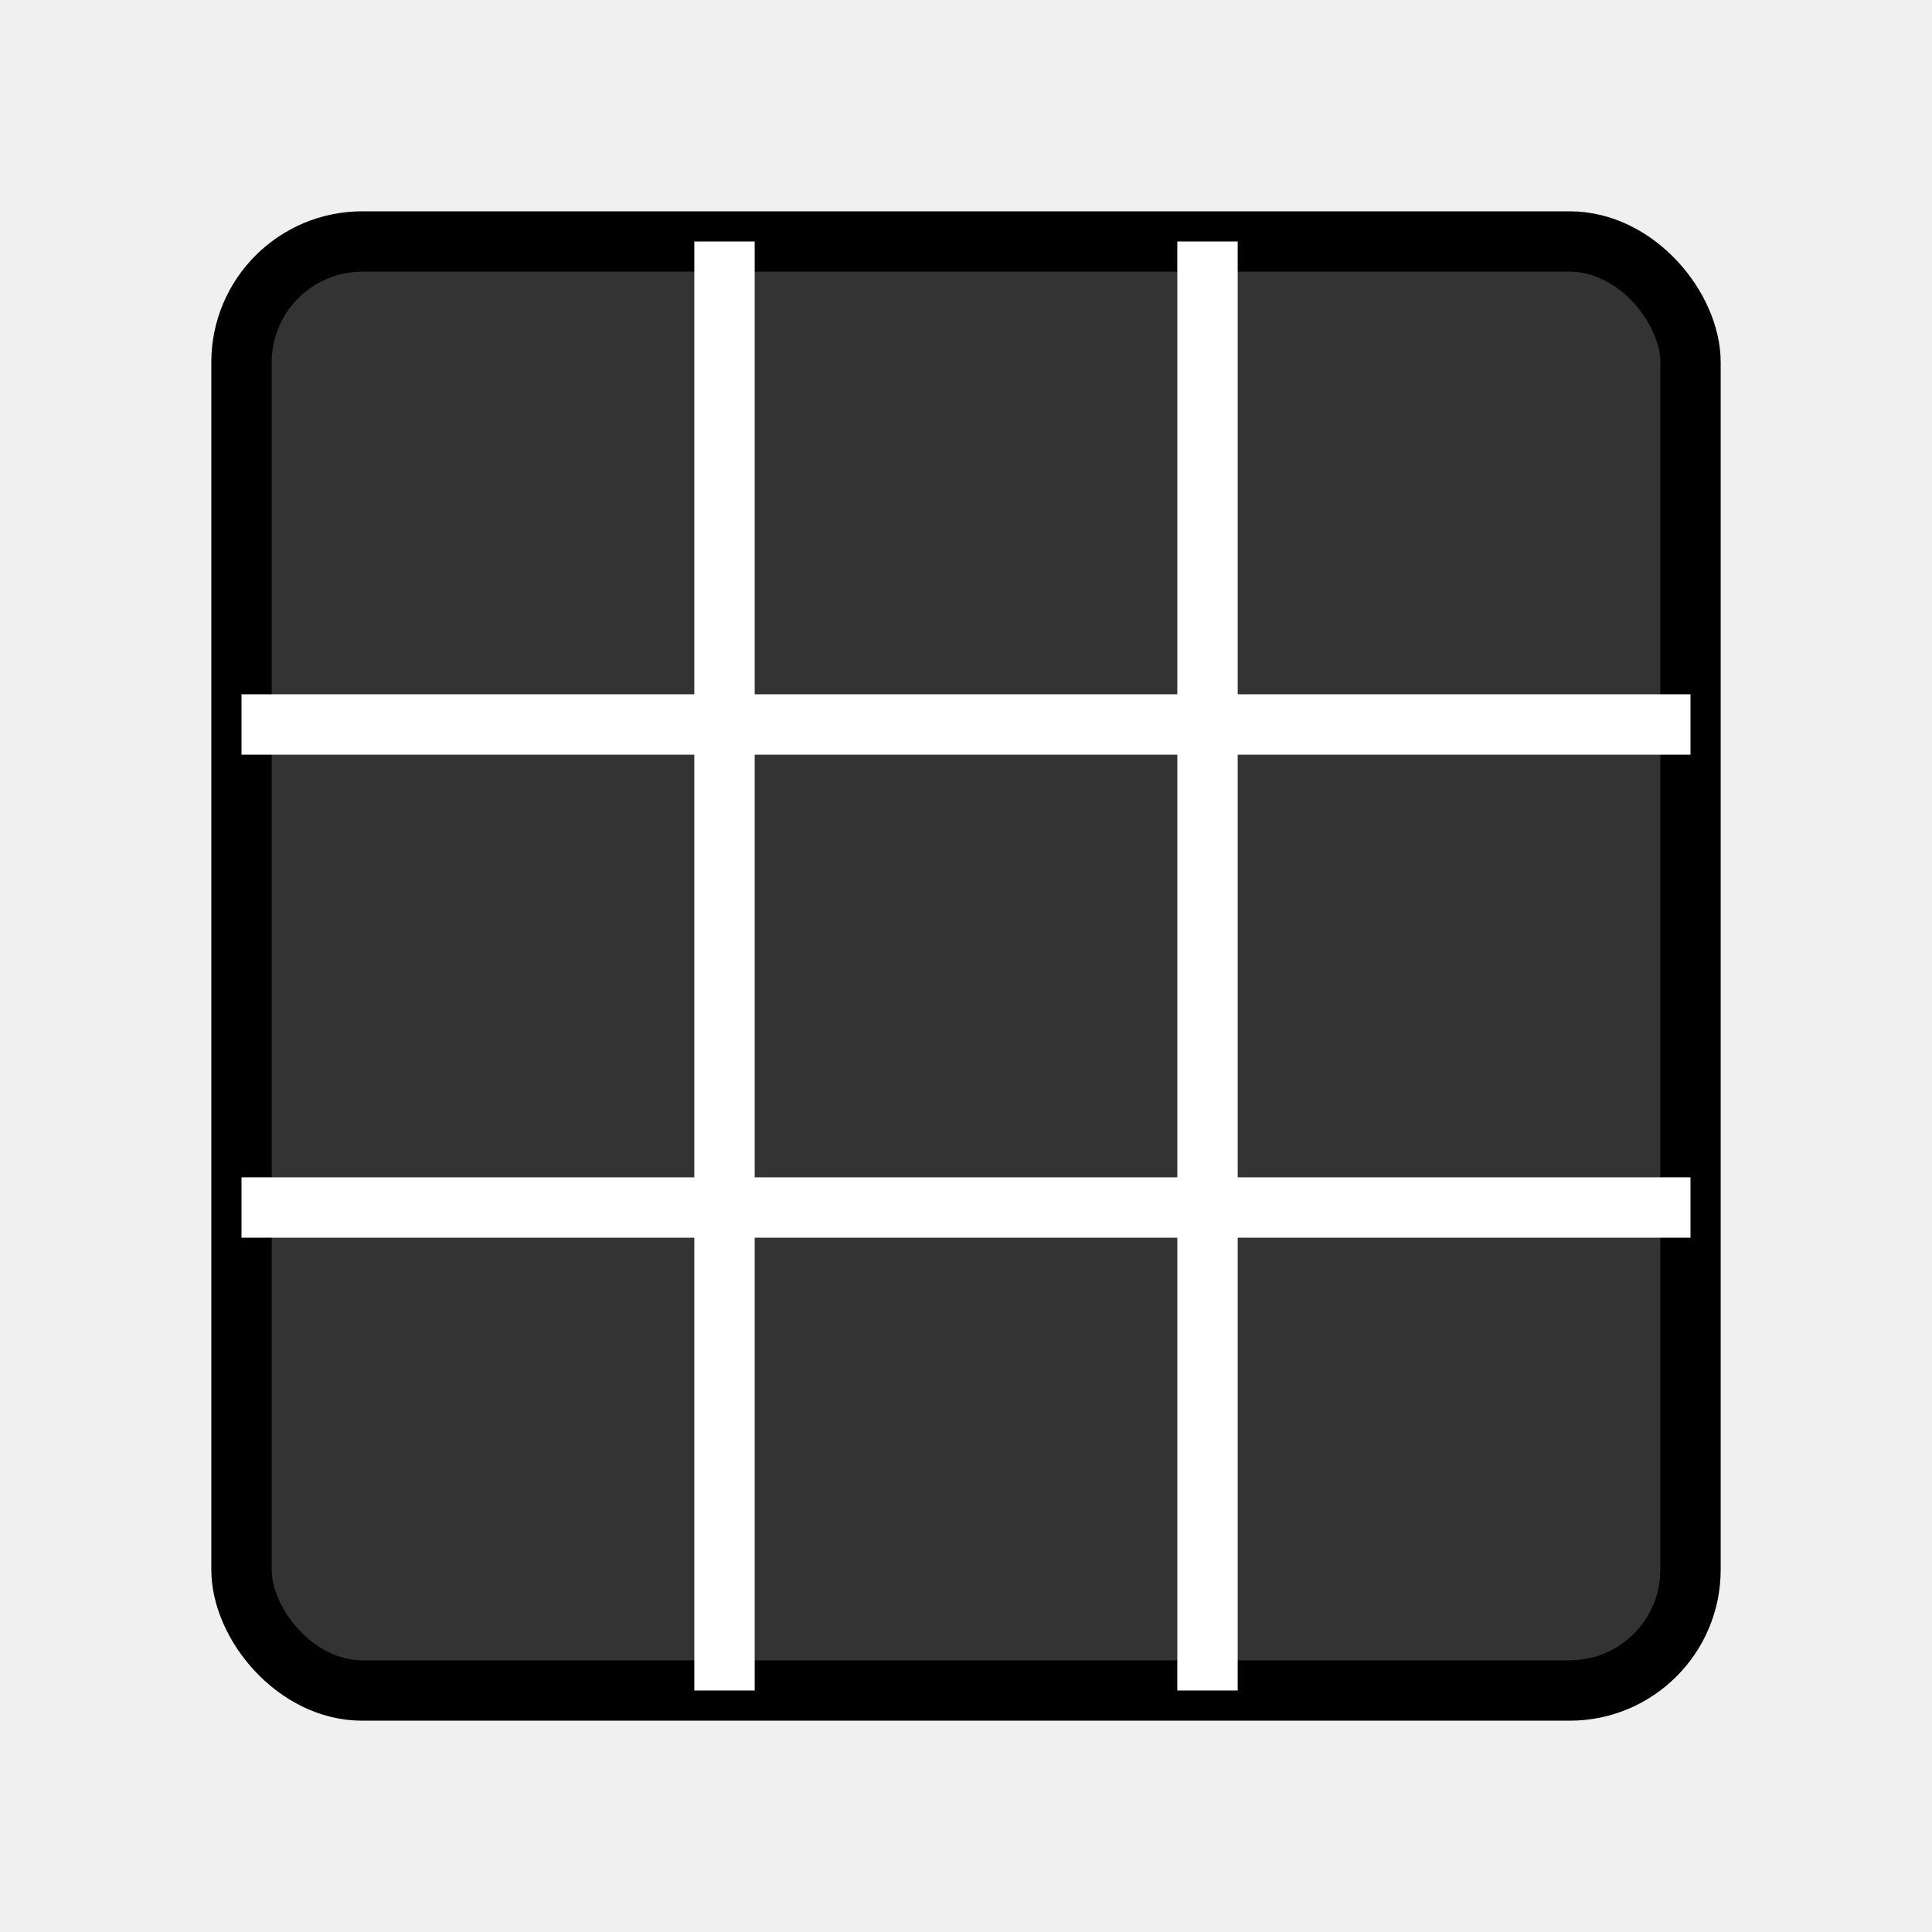 <svg xmlns="http://www.w3.org/2000/svg" viewBox="0 0 32 32" width="32" height="32">
  <rect width="32" height="32" fill="#f0f0f0"/>
  <rect x="4" y="4" width="24" height="24" rx="2" fill="#333" stroke="#000" stroke-width="1"/>
  <path d="M4 12h24M4 20h24M12 4v24M20 4v24" stroke="#fff" stroke-width="1"/>
</svg>